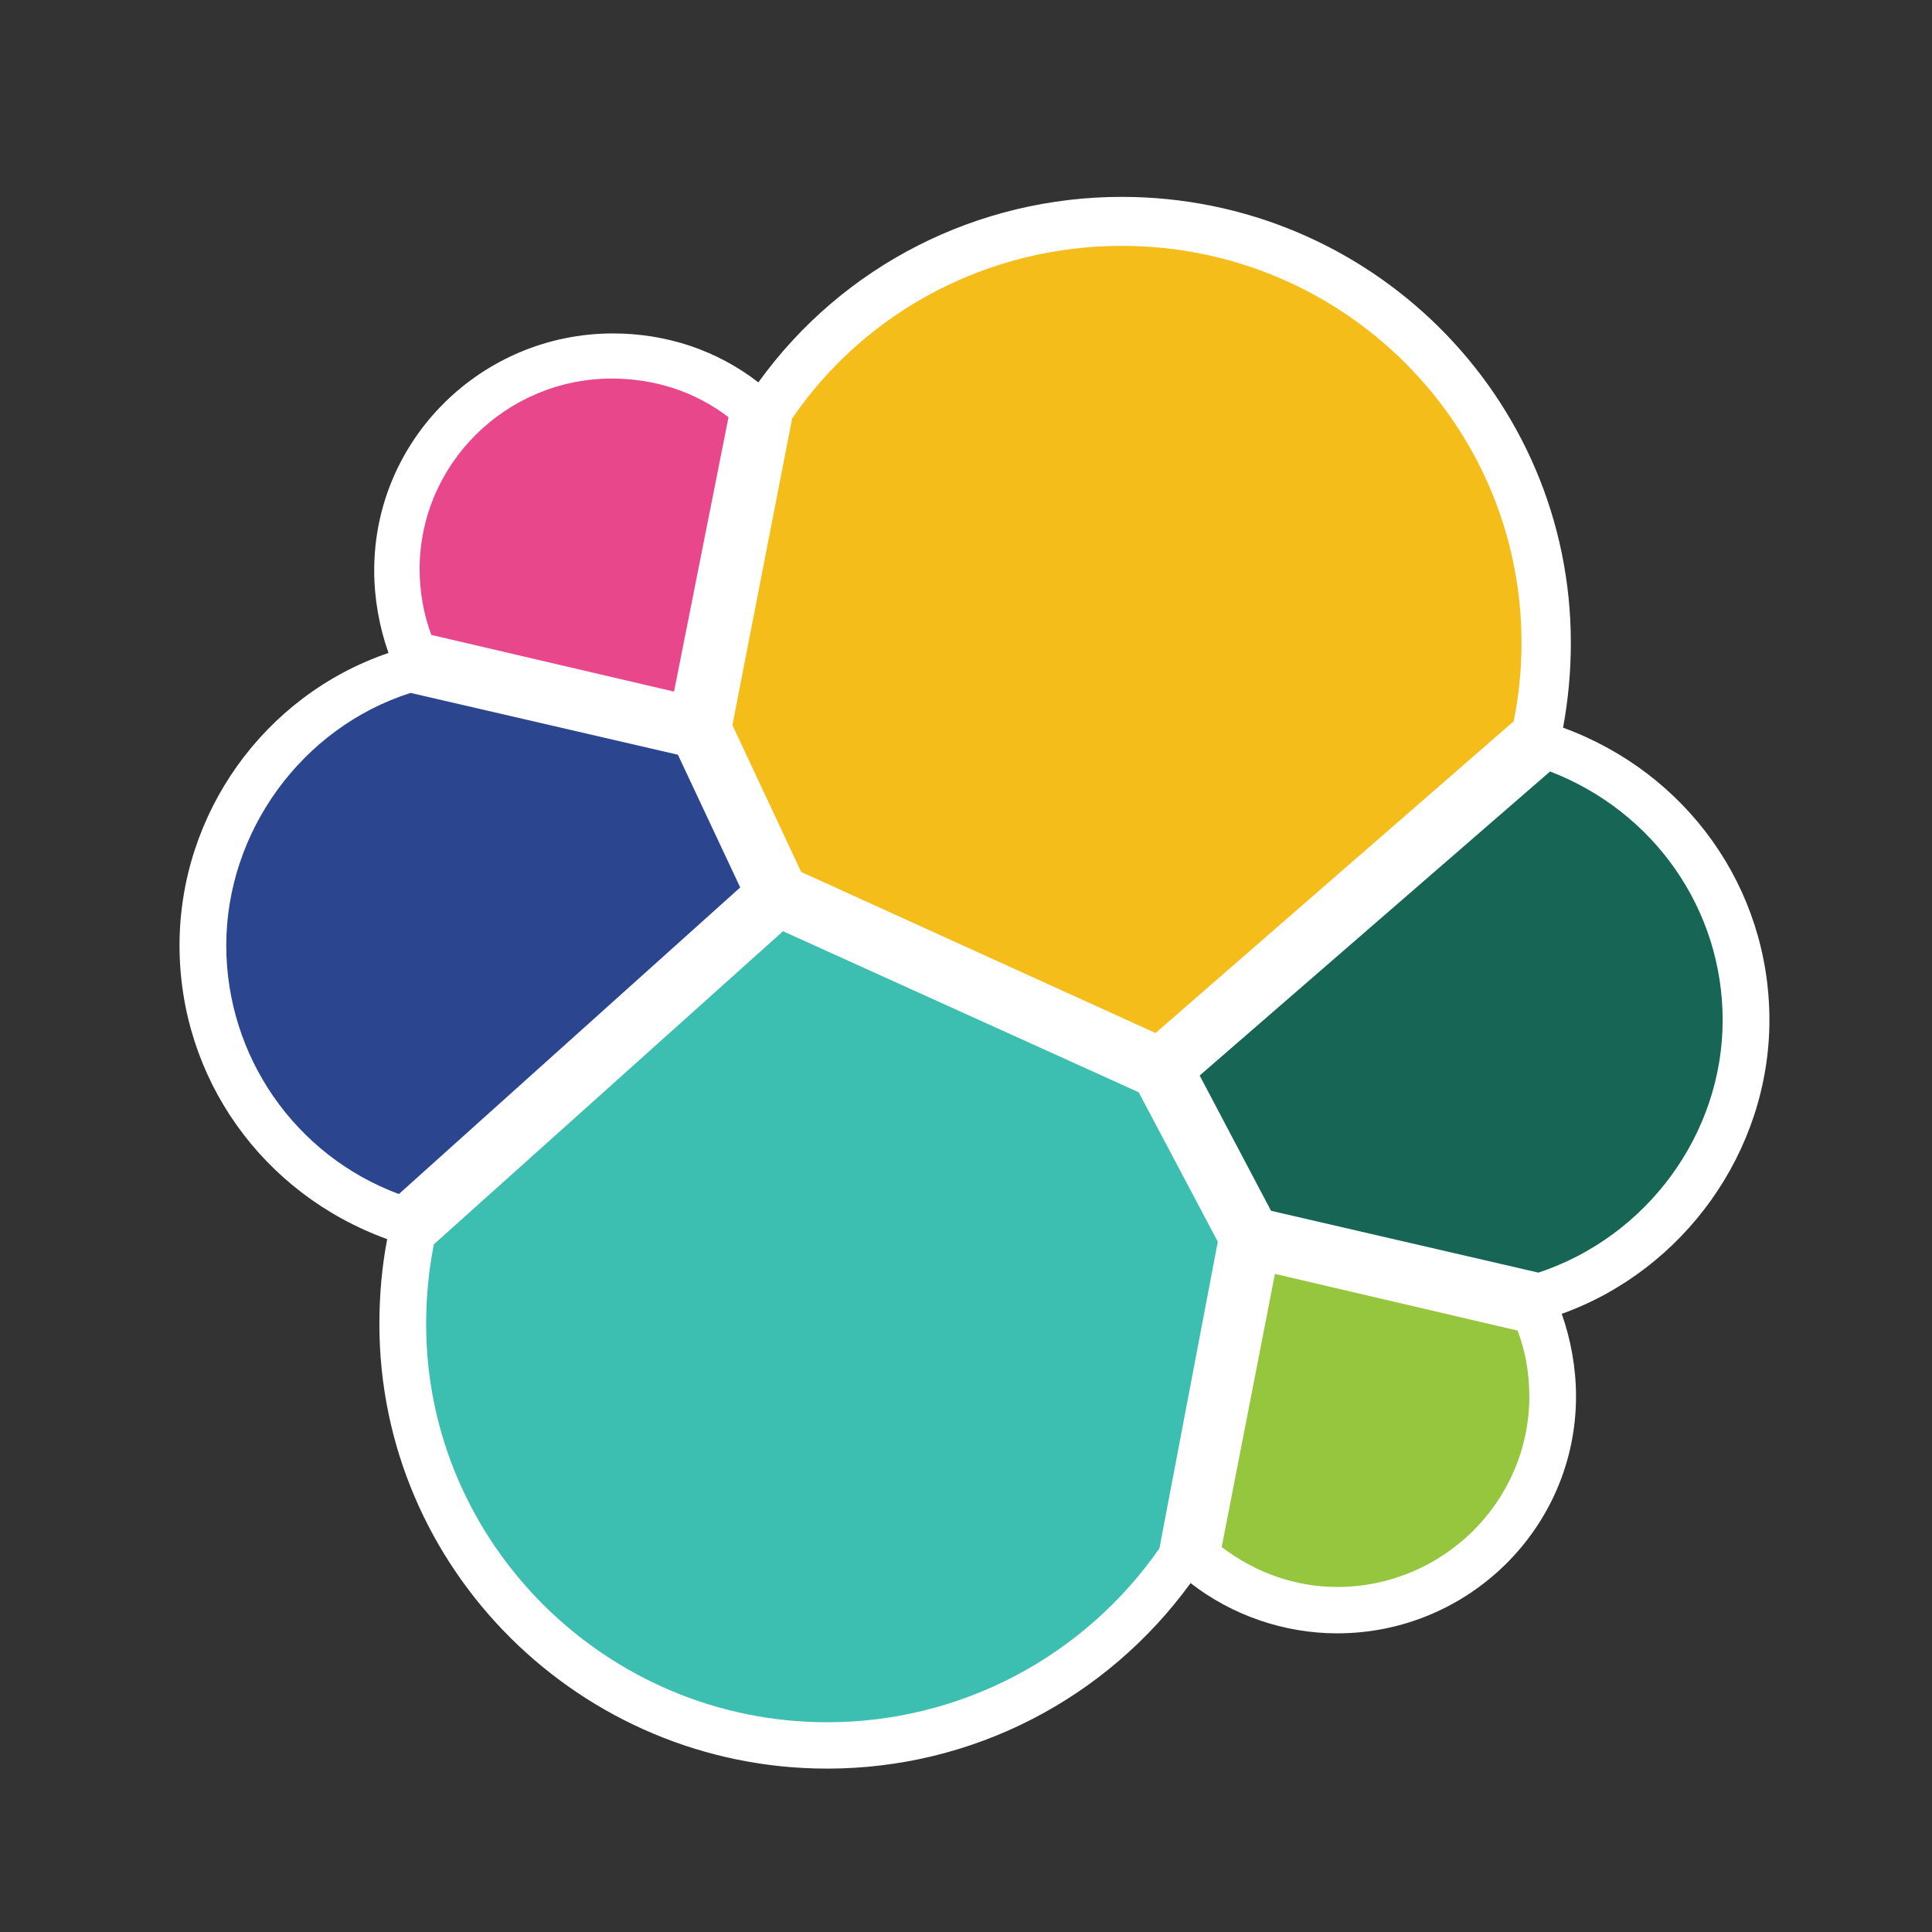 <svg width="51" height="51" viewBox="0 0 51 51" fill="none" xmlns="http://www.w3.org/2000/svg">
<rect x="0" y="0" width="51" height="51" fill="#333333" stroke="none"/>
<path d="M46.708 26.928C46.708 23.426 44.515 20.399 41.261 19.209C41.398 18.468 41.467 17.717 41.466 16.964C41.466 10.468 36.156 5.197 29.612 5.197C25.809 5.197 22.246 7 20.019 10.094C18.923 9.244 17.587 8.802 16.182 8.802C12.722 8.802 9.878 11.591 9.878 15.06C9.878 15.808 10.015 16.556 10.255 17.236C6.966 18.358 4.739 21.487 4.739 24.956C4.739 28.459 6.932 31.52 10.221 32.71C10.084 33.424 10.015 34.172 10.015 34.954C10.015 41.416 15.326 46.687 21.835 46.687C25.672 46.687 29.201 44.851 31.428 41.79C32.524 42.64 33.895 43.116 35.299 43.116C38.76 43.116 41.603 40.328 41.603 36.859C41.603 36.111 41.466 35.362 41.226 34.682C44.447 33.526 46.708 30.397 46.708 26.928H46.708Z" fill="white"/>
<path d="M21.15 23.018L30.503 27.269L39.959 19.039C40.096 18.356 40.165 17.661 40.164 16.964C40.164 11.183 35.436 6.49 29.612 6.49C26.117 6.49 22.863 8.19 20.91 11.047L19.334 19.141L21.15 23.018Z" fill="#F4BD19"/>
<path d="M11.454 32.846C11.317 33.526 11.249 34.24 11.249 34.955C11.249 40.736 16.011 45.463 21.835 45.463C25.364 45.463 28.619 43.729 30.606 40.872L32.147 32.778L30.058 28.833L20.67 24.582L11.454 32.846Z" fill="#3CBEB1"/>
<path d="M11.386 16.76L17.793 18.257L19.231 11.013C18.341 10.333 17.278 9.993 16.148 9.993C13.373 9.993 11.077 12.237 11.077 15.026C11.077 15.604 11.18 16.216 11.386 16.76Z" fill="#E9478C"/>
<path d="M10.838 18.291C7.96 19.209 5.973 21.963 5.973 24.956C5.973 27.881 7.788 30.5 10.529 31.52L19.54 23.426L17.895 19.923L10.838 18.291Z" fill="#2C458F"/>
<path d="M32.25 40.838C33.141 41.518 34.203 41.892 35.299 41.892C38.074 41.892 40.37 39.648 40.37 36.859C40.37 36.247 40.267 35.668 40.061 35.124L33.655 33.628L32.25 40.838Z" fill="#95C63D"/>
<path d="M33.552 31.962L40.61 33.594C43.487 32.642 45.474 29.922 45.474 26.929C45.474 24.004 43.659 21.419 40.918 20.365L31.668 28.391L33.552 31.962Z" fill="#176655"/>
</svg>
